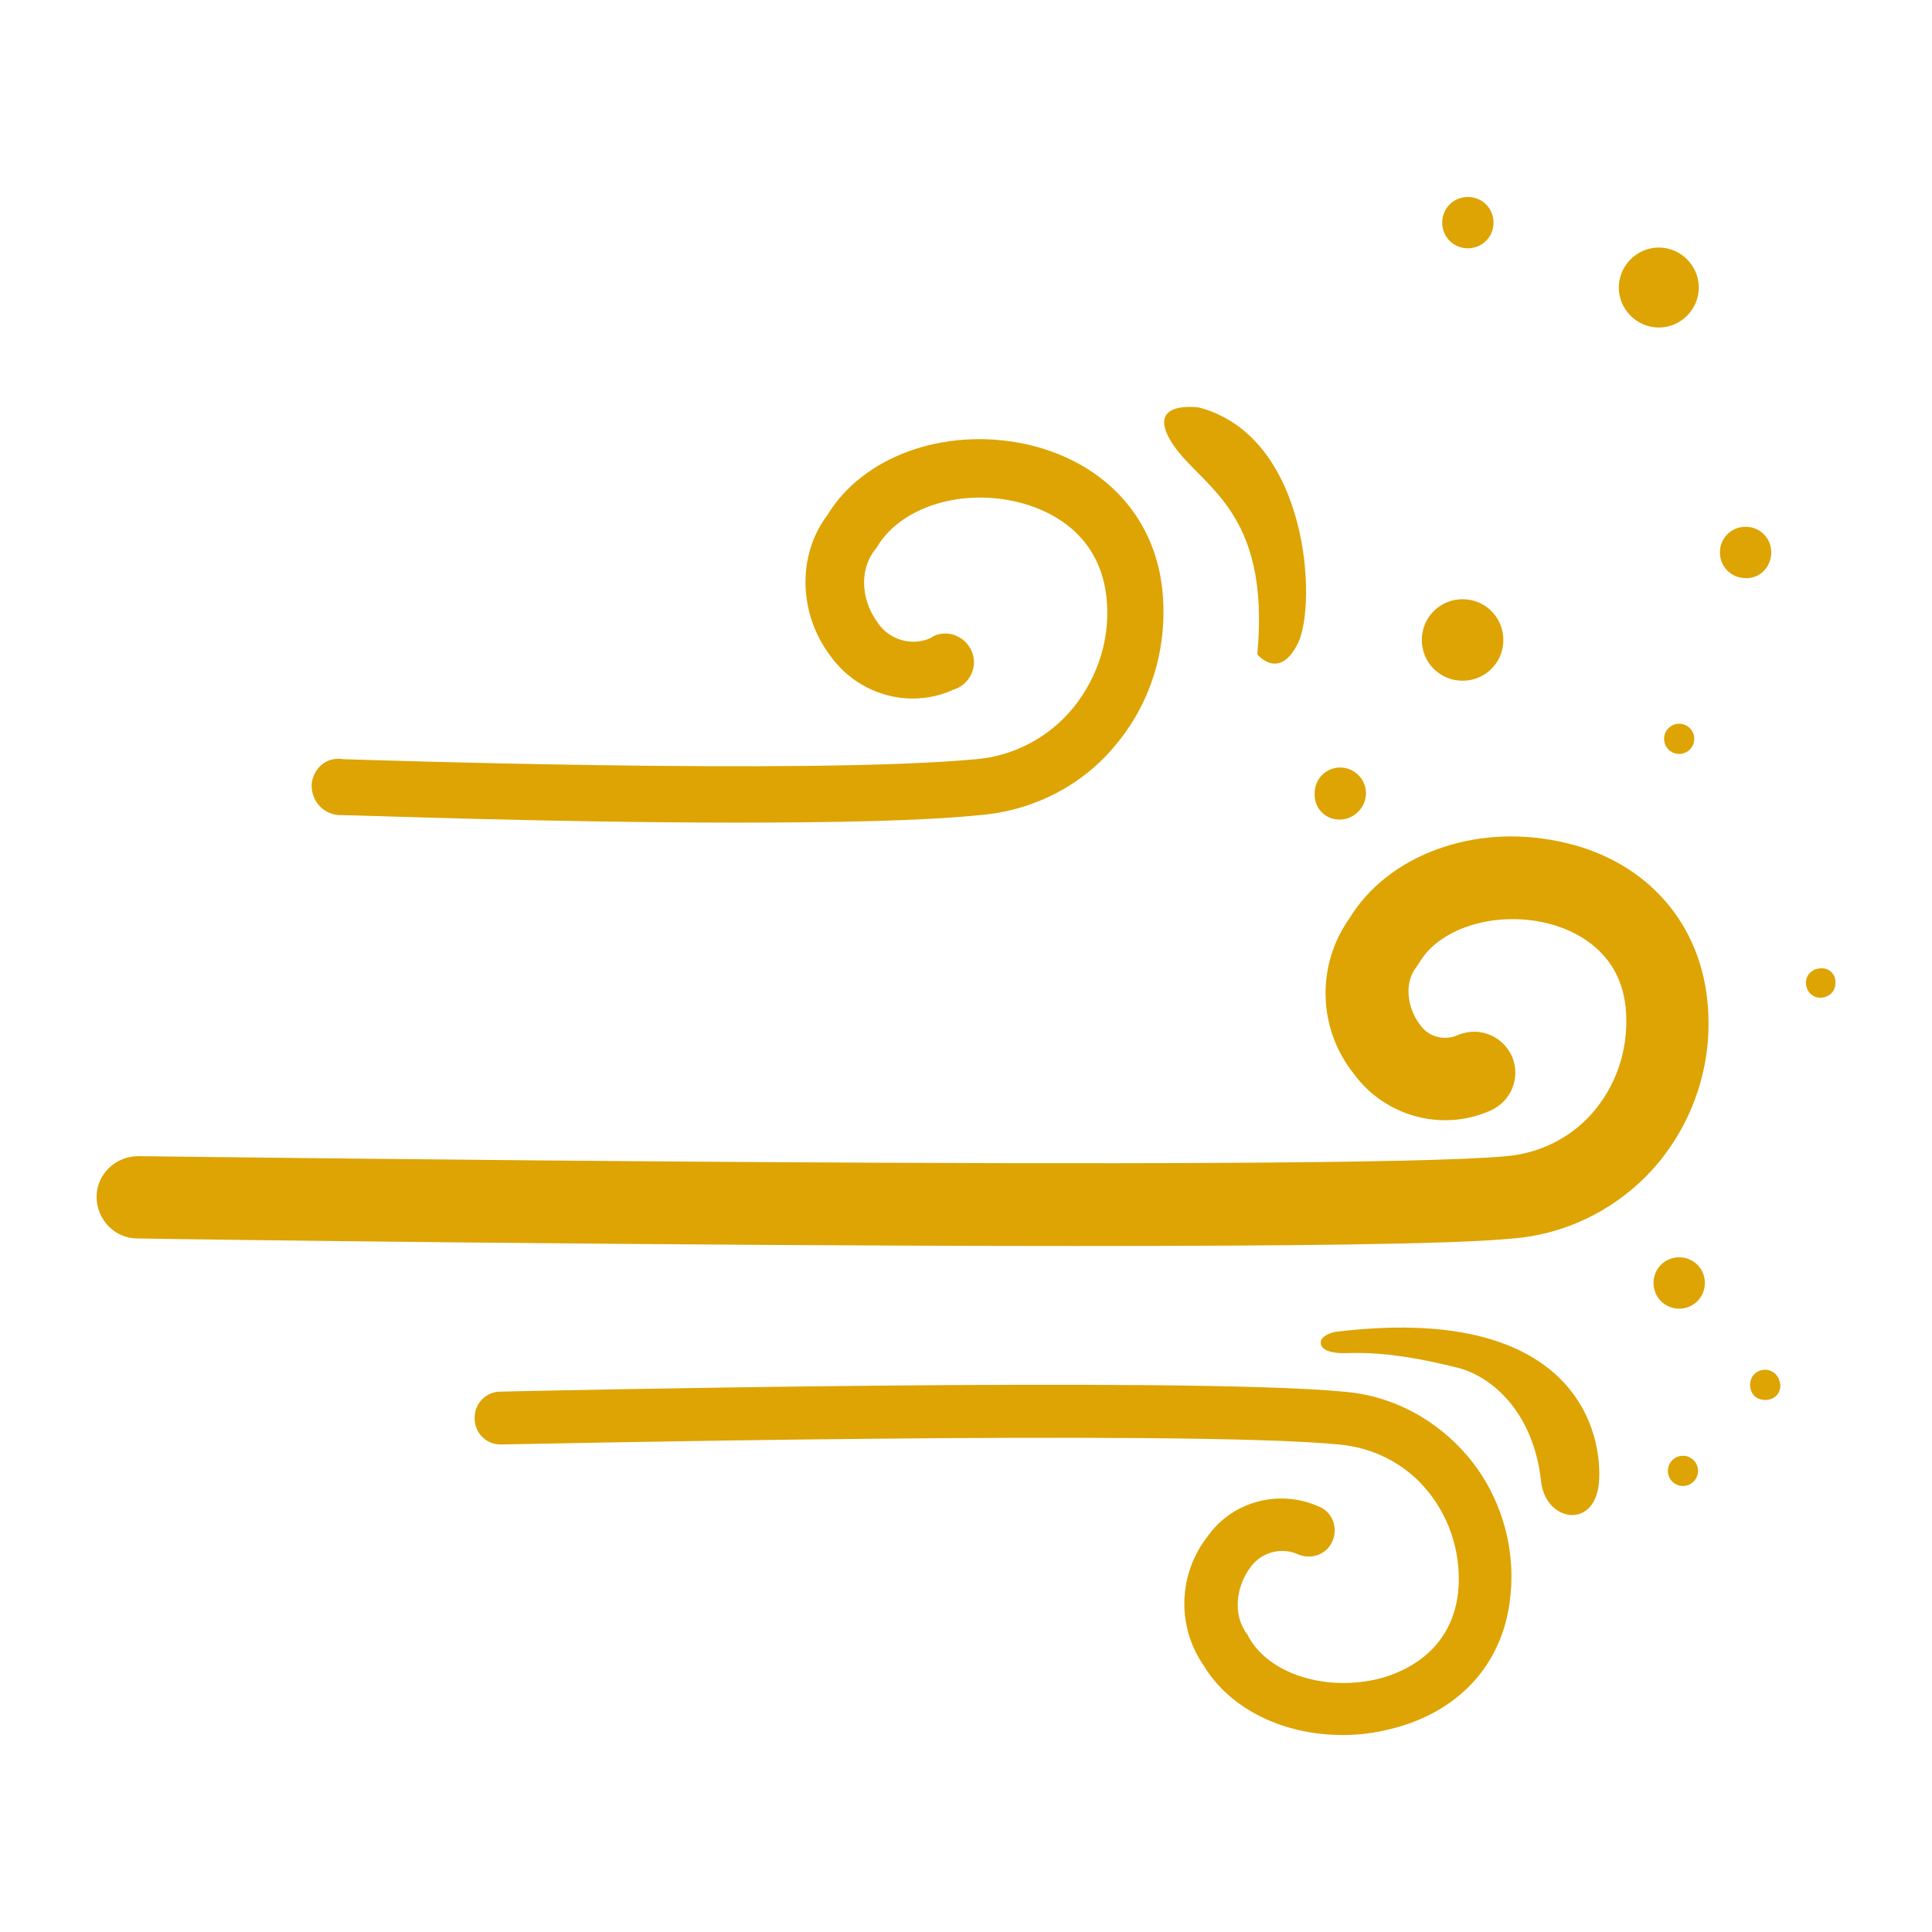 <?xml version="1.0" encoding="utf-8"?>
<!-- Generator: Adobe Illustrator 23.0.4, SVG Export Plug-In . SVG Version: 6.00 Build 0)  -->
<svg version="1.1" id="Layer_1" xmlns="http://www.w3.org/2000/svg" xmlns:xlink="http://www.w3.org/1999/xlink" x="0px" y="0px"
	 viewBox="0 0 256 256" style="enable-background:new 0 0 256 256;" xml:space="preserve">
<style type="text/css">
	.st0{fill:#DDA403;}
</style>
<title>163</title>
<g>
	<path class="st0" d="M44.8,108c0.1,0,0.2,0,0.3,0l0,0c1.7,0,28,1,52.3,1c12.6,0,24.7-0.2,32.5-1c7.1-0.6,13.7-4,18.1-9.5
		c4.7-5.7,6.8-13.1,6-20.5c-1.1-9.8-8-17-18.3-19.2c-10.7-2.2-21.4,1.7-26.1,9.5c-4,5.3-3.8,13.1,0.5,18.7c3.7,5.1,10.5,7,16.2,4.4
		c2-0.6,3.2-2.7,2.6-4.7c-0.6-2-2.7-3.2-4.7-2.6c-0.3,0.1-0.6,0.2-0.8,0.4c-2.5,1.2-5.6,0.3-7.1-2c-1.9-2.5-2.7-6.6-0.4-9.6l0.3-0.4
		c3-5.1,10.6-7.7,18.1-6.1c3.3,0.7,11.2,3.3,12.3,12.6c0.6,5.3-1,10.6-4.4,14.8c-3.2,3.9-7.9,6.4-12.9,6.8c-22.4,2.1-83.2,0-83.8,0
		c-2.2-0.4-4,1.2-4.2,3.3C41.2,106,42.7,107.8,44.8,108z"/>
	<path class="st0" d="M206.6,111.5c-11.3-2.4-22.7,1.8-27.8,10.2c-4.4,6.2-4.2,14.6,0.6,20.6c4.1,5.6,11.6,7.7,18,4.9
		c2.8-1.2,4.1-4.3,3-7.1c-1.2-2.8-4.3-4.1-7.1-3c-1.9,0.9-4.1,0.3-5.2-1.4c-1.5-2-2.2-5.3-0.4-7.6l0.4-0.6c2.6-4.4,9.6-6.7,16.3-5.3
		c3,0.6,10.1,3,11,11.2c0.5,4.9-0.9,9.8-4,13.6c-2.9,3.6-7.2,5.8-11.8,6.2c-22.3,2.1-179.5,0-181.1,0h-0.2c-3,0-5.5,2.4-5.5,5.4
		s2.4,5.5,5.4,5.5c4.3,0.1,71.9,1,124.2,1c27.2,0,50.2-0.2,58.1-1c7.5-0.6,14.5-4.3,19.3-10.1c5-6.1,7.3-13.9,6.4-21.7
		C225,121.6,217.5,113.7,206.6,111.5z"/>
	<path class="st0" d="M166.6,86.7c0,0,2.9,3.6,5.4-1.5s1.5-27.3-13.1-31.2c0,0-7.3-1.1-3.6,4.7C159,64.5,168.4,67.4,166.6,86.7z"/>
	<path class="st0" d="M194.5,32.9c1.9,0,3.4-1.5,3.4-3.4s-1.5-3.4-3.4-3.4s-3.4,1.5-3.4,3.4l0,0C191.1,31.4,192.6,32.9,194.5,32.9z"
		/>
	<path class="st0" d="M177.5,108.6L177.5,108.6c1.9,0,3.5-1.6,3.5-3.5s-1.6-3.4-3.4-3.4c-1.9,0-3.4,1.5-3.4,3.4
		C174.1,107.1,175.6,108.6,177.5,108.6z"/>
	<path class="st0" d="M219.8,43.4c2.9,0,5.3-2.4,5.3-5.3c0-2.9-2.4-5.3-5.3-5.3c-2.9,0-5.3,2.4-5.3,5.3
		C214.5,41,216.9,43.4,219.8,43.4z"/>
	<path class="st0" d="M222.5,166.6L222.5,166.6c-1.9,0-3.4,1.5-3.4,3.4s1.5,3.4,3.4,3.4s3.4-1.5,3.4-3.4
		C225.9,168.1,224.4,166.6,222.5,166.6z"/>
	<path class="st0" d="M234.7,73.2c0-1.9-1.5-3.4-3.4-3.4s-3.4,1.5-3.4,3.4s1.5,3.4,3.4,3.4l0,0C233.2,76.7,234.7,75.1,234.7,73.2z"
		/>
	<path class="st0" d="M193.8,90.2L193.8,90.2c3,0,5.4-2.4,5.4-5.4s-2.4-5.4-5.4-5.4s-5.4,2.4-5.4,5.4S190.8,90.2,193.8,90.2z"/>
	<path class="st0" d="M178,184.4c-20.9-2-108-0.1-111.7,0c-1.9,0-3.5,1.6-3.4,3.6c0,1.9,1.6,3.5,3.6,3.4c0.9,0,90.4-2,110.9,0
		c4.6,0.4,8.9,2.6,11.8,6.2c3.1,3.8,4.5,8.7,4,13.5c-1,8.4-8.2,10.9-11.2,11.5c-6.8,1.4-13.8-0.9-16.5-5.6l-0.2-0.4
		c-2.1-2.7-1.4-6.5,0.3-8.8c1.4-2.1,4.2-2.9,6.5-1.8c1.8,0.7,3.8-0.1,4.5-1.9c0.7-1.8-0.1-3.8-1.9-4.5c-5.2-2.3-11.4-0.7-14.7,4
		c-3.9,5-4.1,11.9-0.5,17.1c3.5,5.8,10.6,9.2,18.4,9.2c1.9,0,3.7-0.2,5.5-0.6c9.5-2,15.7-8.5,16.7-17.5c0.8-6.7-1.2-13.5-5.5-18.7
		C190.4,188.1,184.5,184.9,178,184.4z"/>
	<path class="st0" d="M176.8,176.5c0,0-1.8,0.4-1.8,1.4s1.4,1.4,3,1.4s5.7-0.4,14.6,1.8c4.9,1,10.6,5.9,11.6,15.2
		c0.6,5.5,7.5,6.5,7.7-0.4C212.2,189.1,208.1,172.6,176.8,176.5z"/>
	<circle class="st0" cx="223" cy="194.9" r="2"/>
	<path class="st0" d="M233.9,181.5c-1.1,0-2,0.8-2,2s0.8,2,2,2s2-0.8,2-1.9v-0.1C235.8,182.4,235,181.5,233.9,181.5z"/>
	<path class="st0" d="M241.4,128.3L241.4,128.3c-1.2,0-2.1,0.8-2.1,1.9c0,1.1,0.8,2,1.9,2c1.1,0,2-0.8,2-1.9l0,0
		C243.3,129.2,242.5,128.3,241.4,128.3z"/>
	<circle class="st0" cx="222.5" cy="97.9" r="2"/>
</g>
</svg>
